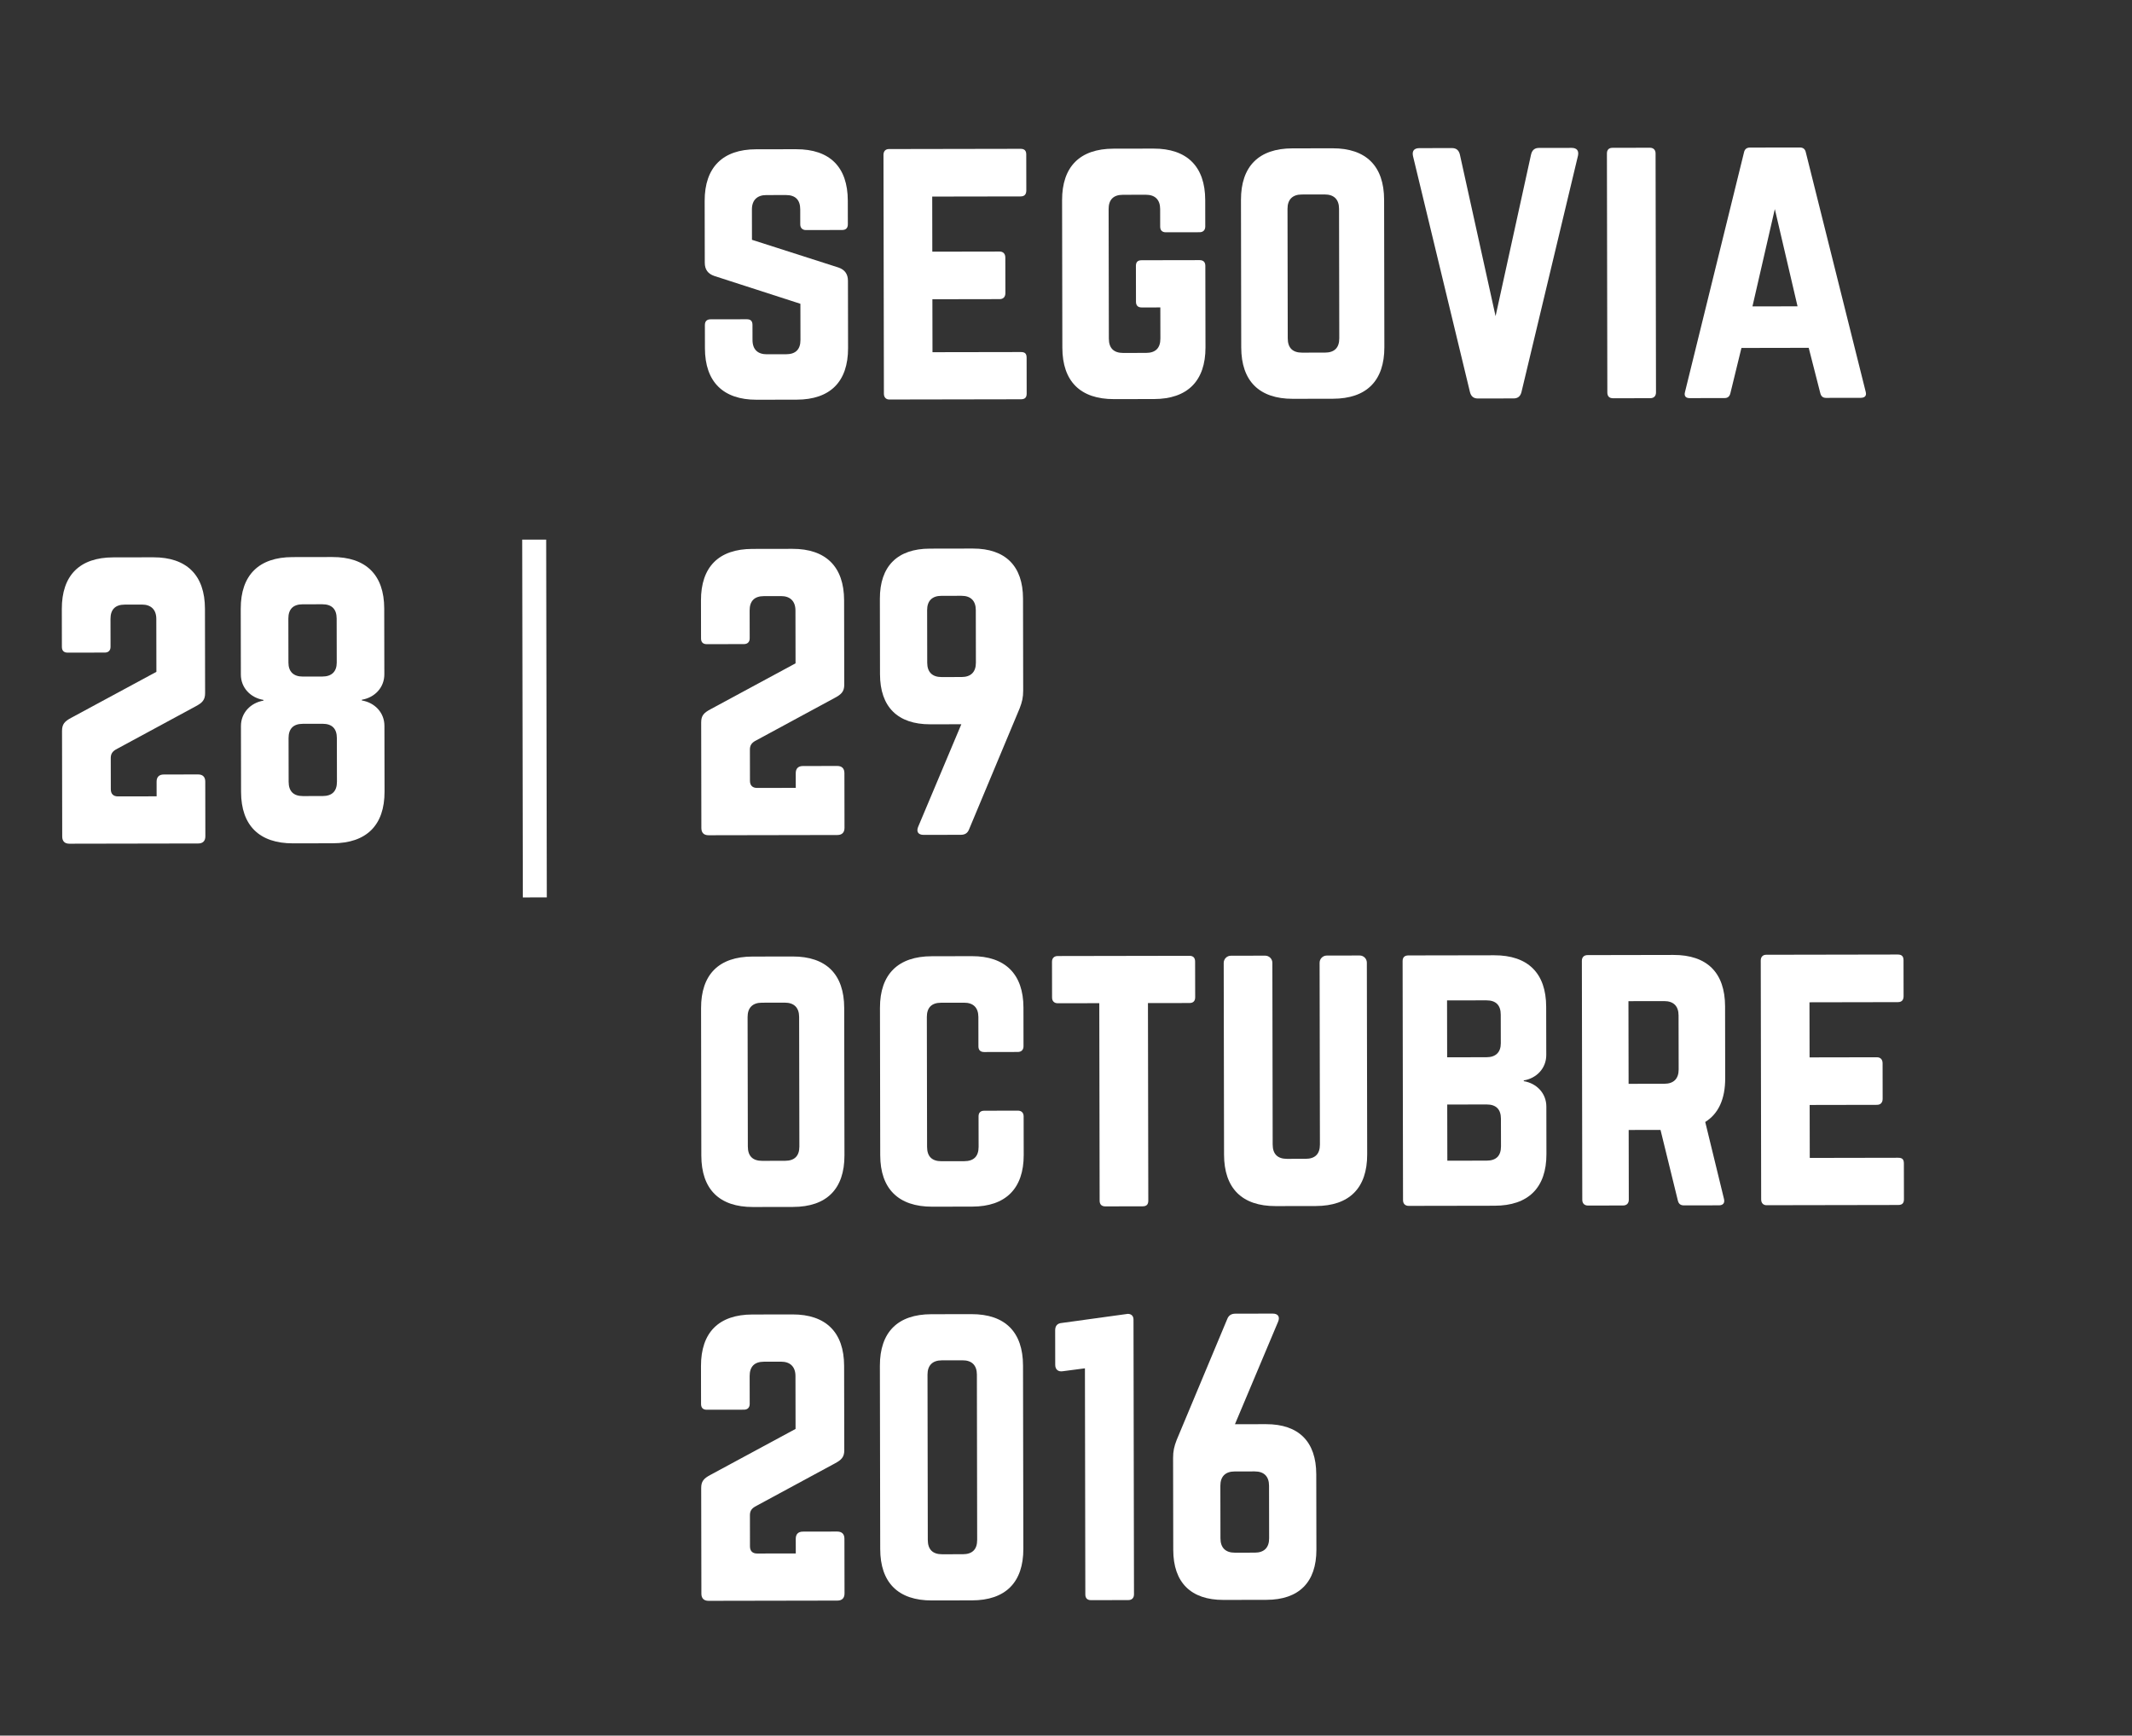 <?xml version="1.0" encoding="utf-8"?>
<!-- Generator: Adobe Illustrator 15.0.0, SVG Export Plug-In . SVG Version: 6.00 Build 0)  -->
<!DOCTYPE svg PUBLIC "-//W3C//DTD SVG 1.1//EN" "http://www.w3.org/Graphics/SVG/1.1/DTD/svg11.dtd">
<svg version="1.1" id="Capa_1" xmlns="http://www.w3.org/2000/svg" xmlns:xlink="http://www.w3.org/1999/xlink" x="0px" y="0px"
	 width="183px" height="149px" viewBox="93.14 10.445 183 149" enable-background="new 93.14 10.445 183 149" xml:space="preserve">
<rect x="93.14" y="10.445" width="183" height="149" fill="#333333" stroke="none"/>
<rect x="-345.86" y="-21.555" fill="none" width="320" height="635"/>
<g>
	<path fill="#FFFFFF" d="M161.48,23.256c2.887-0.005,4.426,1.527,4.431,4.415l0.004,2.027c0,0.308-0.152,0.492-0.49,0.492
		l-3.103,0.006c-0.308,0-0.492-0.183-0.492-0.49l-0.002-1.29c-0.002-0.799-0.402-1.229-1.231-1.227l-1.689,0.003
		c-0.769,0.001-1.229,0.432-1.227,1.23l0.004,2.61l7.438,2.384c0.522,0.184,0.8,0.551,0.801,1.135l0.01,5.774
		c0.005,2.887-1.528,4.426-4.415,4.431l-3.44,0.006c-2.856,0.005-4.426-1.528-4.431-4.415l-0.004-1.997
		c0-0.338,0.184-0.491,0.491-0.492l3.103-0.005c0.338-0.001,0.491,0.152,0.491,0.49l0.003,1.29c0.001,0.83,0.463,1.228,1.23,1.227
		l1.659-0.003c0.798-0.002,1.228-0.4,1.227-1.23l-0.006-3.102l-7.376-2.384c-0.554-0.183-0.83-0.552-0.831-1.136l-0.01-5.313
		c-0.005-2.888,1.559-4.426,4.415-4.431L161.48,23.256z"/>
	<path fill="#FFFFFF" d="M181.234,26.785c0,0.308-0.121,0.522-0.49,0.523l-7.587,0.013l0.008,4.73l5.774-0.01
		c0.308-0.001,0.492,0.184,0.493,0.521l0.006,3.04c0,0.338-0.185,0.522-0.492,0.523l-5.774,0.01l0.009,4.546l7.587-0.013
		c0.369-0.001,0.491,0.152,0.492,0.49l0.005,3.072c0.001,0.307-0.121,0.491-0.49,0.492l-11.304,0.02c-0.276,0-0.46-0.184-0.461-0.49
		l-0.036-20.519c0-0.307,0.183-0.492,0.459-0.492l11.304-0.02c0.369-0.001,0.492,0.184,0.492,0.49L181.234,26.785z"/>
	<path fill="#FFFFFF" d="M184.304,27.639c-0.005-2.888,1.527-4.425,4.415-4.431l3.44-0.006c2.856-0.005,4.426,1.527,4.431,4.415
		l0.004,2.273c0.001,0.307-0.184,0.492-0.49,0.492l-2.888,0.005c-0.338,0.001-0.491-0.184-0.492-0.49l-0.002-1.506
		c-0.002-0.798-0.434-1.228-1.231-1.227l-1.966,0.004c-0.83,0.001-1.228,0.433-1.226,1.23l0.02,11.119
		c0.001,0.83,0.432,1.229,1.23,1.228l1.966-0.004c0.798-0.001,1.228-0.401,1.227-1.231l-0.005-2.672l-1.598,0.003
		c-0.338,0.001-0.492-0.184-0.492-0.49l-0.006-3.072c0-0.338,0.152-0.491,0.49-0.492l4.977-0.009c0.307,0,0.492,0.152,0.492,0.49
		l0.013,7.004c0.005,2.887-1.559,4.426-4.415,4.431l-3.44,0.006c-2.888,0.006-4.426-1.528-4.431-4.415L184.304,27.639z"/>
	<path fill="#FFFFFF" d="M199.659,27.613c-0.005-2.888,1.527-4.426,4.415-4.431l3.44-0.006c2.887-0.005,4.426,1.527,4.431,4.415
		l0.022,12.655c0.005,2.887-1.528,4.426-4.415,4.431l-3.44,0.006c-2.888,0.005-4.426-1.528-4.431-4.415L199.659,27.613z
		 M206.87,40.716c0.798-0.002,1.228-0.401,1.227-1.231l-0.02-11.119c-0.002-0.798-0.434-1.229-1.231-1.227l-1.966,0.003
		c-0.799,0.002-1.228,0.434-1.226,1.231l0.02,11.119c0.001,0.83,0.432,1.229,1.23,1.227L206.87,40.716z"/>
	<path fill="#FFFFFF" d="M228.031,23.14c0.461-0.001,0.646,0.244,0.554,0.675l-4.848,20.281c-0.091,0.368-0.307,0.553-0.675,0.554
		l-3.071,0.005c-0.369,0.001-0.584-0.184-0.677-0.551l-4.89-20.265c-0.092-0.431,0.091-0.676,0.552-0.677l2.795-0.005
		c0.369,0,0.585,0.184,0.677,0.552l3.065,13.879l3.048-13.89c0.092-0.368,0.306-0.553,0.675-0.554L228.031,23.14z"/>
	<path fill="#FFFFFF" d="M231.598,44.635c-0.338,0-0.491-0.185-0.492-0.491l-0.036-20.519c0-0.307,0.152-0.491,0.49-0.491
		l3.194-0.006c0.308-0.001,0.492,0.184,0.492,0.49l0.036,20.519c0.001,0.307-0.183,0.491-0.49,0.492L231.598,44.635z"/>
	<path fill="#FFFFFF" d="M249.872,44.603c-0.277,0-0.431-0.152-0.493-0.429l-0.989-3.869l-5.774,0.011l-0.945,3.872
		c-0.061,0.276-0.215,0.43-0.491,0.43l-3.01,0.006c-0.338,0-0.491-0.184-0.4-0.521l5.062-20.559c0.061-0.307,0.245-0.43,0.521-0.431
		l4.27-0.007c0.276-0.001,0.461,0.122,0.523,0.429l5.135,20.54c0.093,0.338-0.061,0.522-0.429,0.523L249.872,44.603z
		 M245.482,28.393l-1.92,8.357l3.87-0.007L245.482,28.393z"/>
</g>
<g>
	<path fill="#FFFFFF" d="M153.316,96.996c-0.005-2.888,1.527-4.426,4.415-4.431l3.44-0.006c2.887-0.005,4.426,1.527,4.431,4.415
		l0.022,12.655c0.005,2.887-1.528,4.426-4.415,4.431l-3.44,0.006c-2.888,0.005-4.426-1.528-4.431-4.415L153.316,96.996z
		 M160.527,110.099c0.798-0.001,1.228-0.401,1.227-1.231l-0.021-11.119c-0.001-0.798-0.433-1.228-1.23-1.227l-1.966,0.004
		c-0.799,0.001-1.228,0.433-1.227,1.23l0.021,11.119c0.001,0.83,0.432,1.229,1.23,1.228L160.527,110.099z"/>
	<path fill="#FFFFFF" d="M180.993,100.264c0.001,0.308-0.183,0.492-0.49,0.492l-2.887,0.006c-0.338,0-0.492-0.184-0.493-0.491
		l-0.004-2.519c-0.002-0.799-0.433-1.228-1.231-1.226l-1.966,0.003c-0.829,0.002-1.228,0.432-1.226,1.23l0.02,11.149
		c0.001,0.83,0.432,1.229,1.23,1.227l1.966-0.003c0.799-0.002,1.228-0.401,1.227-1.231l-0.005-2.61
		c-0.001-0.308,0.153-0.491,0.491-0.491l2.887-0.006c0.308,0,0.491,0.183,0.492,0.49l0.006,3.317
		c0.005,2.887-1.559,4.426-4.415,4.431l-3.44,0.007c-2.887,0.005-4.456-1.528-4.461-4.415l-0.022-12.655
		c-0.005-2.888,1.559-4.426,4.445-4.431l3.44-0.007c2.856-0.005,4.426,1.527,4.431,4.415L180.993,100.264z"/>
	<path fill="#FFFFFF" d="M195.23,92.5c0.338-0.001,0.491,0.184,0.492,0.49l0.006,3.071c0,0.308-0.153,0.492-0.491,0.493
		l-3.563,0.006l0.03,16.955c0.001,0.338-0.152,0.492-0.49,0.492l-3.194,0.006c-0.308,0-0.492-0.152-0.493-0.49l-0.03-16.955
		l-3.562,0.006c-0.308,0.001-0.491-0.184-0.491-0.491l-0.006-3.071c-0.001-0.307,0.183-0.491,0.49-0.492L195.23,92.5z"/>
	<path fill="#FFFFFF" d="M209.848,92.474c0.338-0.001,0.615,0.275,0.615,0.613l0.029,16.464c0.005,2.887-1.528,4.425-4.415,4.431
		l-3.44,0.006c-2.888,0.005-4.426-1.528-4.431-4.415l-0.029-16.464c0-0.338,0.275-0.615,0.613-0.615l2.948-0.006
		c0.338,0,0.615,0.275,0.615,0.613l0.027,15.604c0.002,0.829,0.434,1.228,1.231,1.227l1.598-0.003
		c0.799-0.001,1.228-0.401,1.226-1.23l-0.027-15.604c0-0.338,0.275-0.615,0.613-0.615L209.848,92.474z"/>
	<path fill="#FFFFFF" d="M225.864,101.015c0.002,1.137-0.826,1.999-1.932,2.185l0.001,0.062c1.105,0.183,1.936,1.041,1.938,2.177
		l0.007,4.086c0.005,2.887-1.559,4.426-4.445,4.431l-7.372,0.013c-0.308,0.001-0.491-0.184-0.492-0.49l-0.036-20.519
		c-0.001-0.338,0.183-0.491,0.49-0.492l7.372-0.013c2.887-0.005,4.456,1.527,4.461,4.415L225.864,101.015z M221.956,97.551
		c-0.001-0.799-0.401-1.228-1.23-1.227l-3.379,0.006l0.009,4.884l3.379-0.006c0.798-0.001,1.228-0.432,1.227-1.2L221.956,97.551z
		 M221.972,106.49c-0.001-0.799-0.401-1.228-1.23-1.227l-3.379,0.006l0.009,4.822l3.379-0.006c0.798-0.001,1.228-0.401,1.227-1.23
		L221.972,106.49z"/>
	<path fill="#FFFFFF" d="M241.222,103.016c0.003,1.781-0.578,3.042-1.713,3.75l1.608,6.602c0.093,0.368-0.091,0.553-0.429,0.554
		l-3.011,0.005c-0.307,0-0.46-0.152-0.522-0.429l-1.485-6.05l-2.733,0.005l0.011,5.99c0.001,0.307-0.184,0.492-0.491,0.492
		l-3.01,0.006c-0.308,0-0.491-0.184-0.492-0.49l-0.036-20.519c-0.001-0.307,0.183-0.492,0.49-0.492l7.372-0.014
		c2.887-0.005,4.426,1.528,4.431,4.416L241.222,103.016z M236.001,103.486c0.799-0.002,1.228-0.432,1.227-1.23l-0.009-4.639
		c-0.001-0.798-0.432-1.229-1.23-1.227l-3.071,0.005l0.013,7.096L236.001,103.486z"/>
	<path fill="#FFFFFF" d="M256.534,95.955c0,0.308-0.122,0.522-0.491,0.523l-7.587,0.014l0.009,4.73l5.774-0.011
		c0.308,0,0.492,0.184,0.493,0.521l0.005,3.04c0.001,0.338-0.184,0.523-0.491,0.523l-5.774,0.011l0.009,4.546l7.587-0.014
		c0.369-0.001,0.491,0.152,0.491,0.49l0.006,3.072c0.001,0.307-0.121,0.491-0.49,0.492l-11.304,0.02
		c-0.276,0.001-0.46-0.184-0.461-0.49l-0.036-20.519c-0.001-0.307,0.183-0.491,0.459-0.492l11.304-0.02
		c0.369-0.001,0.491,0.184,0.492,0.49L256.534,95.955z"/>
</g>
<g>
	<path fill="#FFFFFF" d="M157.939,139.791c-0.307,0.185-0.43,0.4-0.429,0.738l0.004,2.672c0.001,0.399,0.216,0.613,0.615,0.613
		l3.317-0.006l-0.002-1.259c-0.001-0.399,0.214-0.615,0.613-0.615l2.949-0.006c0.399,0,0.614,0.214,0.615,0.613l0.009,4.699
		c0,0.399-0.214,0.615-0.613,0.615l-11.058,0.02c-0.399,0.001-0.615-0.214-0.615-0.613l-0.017-9.062
		c-0.001-0.583,0.214-0.829,0.796-1.138l7.304-3.944l-0.008-4.546c-0.001-0.798-0.463-1.229-1.23-1.227l-1.475,0.002
		c-0.829,0.002-1.228,0.434-1.227,1.231l0.004,2.396c0.001,0.307-0.183,0.491-0.49,0.492l-3.194,0.005
		c-0.338,0.001-0.491-0.184-0.492-0.49l-0.006-3.256c-0.005-2.888,1.527-4.426,4.416-4.431l3.439-0.006
		c2.857-0.005,4.426,1.527,4.431,4.415l0.014,7.249c0.001,0.583-0.245,0.83-0.827,1.138L157.939,139.791z"/>
	<path fill="#FFFFFF" d="M168.665,127.701c-0.005-2.888,1.527-4.426,4.416-4.431l3.439-0.006c2.887-0.006,4.426,1.527,4.431,4.415
		l0.028,15.727c0.005,2.887-1.528,4.425-4.415,4.431l-3.44,0.006c-2.888,0.005-4.426-1.528-4.431-4.415L168.665,127.701z
		 M175.789,143.875c0.799-0.002,1.228-0.401,1.226-1.231l-0.024-14.19c-0.002-0.799-0.432-1.229-1.23-1.227l-1.781,0.003
		c-0.799,0.002-1.229,0.432-1.227,1.23l0.024,14.19c0.002,0.83,0.433,1.229,1.231,1.228L175.789,143.875z"/>
	<path fill="#FFFFFF" d="M189.943,123.24c0.307,0,0.491,0.184,0.491,0.491l0.042,23.59c0,0.307-0.184,0.491-0.49,0.491l-3.194,0.006
		c-0.338,0.001-0.493-0.184-0.493-0.49l-0.034-19.413l-1.904,0.25c-0.399,0.062-0.645-0.152-0.646-0.552l-0.005-2.949
		c-0.001-0.399,0.183-0.615,0.582-0.646L189.943,123.24z"/>
	<path fill="#FFFFFF" d="M201.813,132.71c2.796-0.005,4.303,1.498,4.308,4.293l0.012,6.481c0.005,2.795-1.497,4.302-4.293,4.307
		l-3.686,0.007c-2.795,0.005-4.303-1.497-4.308-4.292l-0.014-7.895c-0.001-0.583,0.09-0.983,0.304-1.537l4.344-10.39
		c0.122-0.307,0.338-0.46,0.705-0.461l3.195-0.006c0.461-0.001,0.646,0.275,0.462,0.705l-3.701,8.792L201.813,132.71z
		 M200.849,143.739c0.799-0.001,1.229-0.432,1.227-1.23l-0.008-4.516c-0.001-0.798-0.432-1.228-1.23-1.227l-1.72,0.003
		c-0.799,0.002-1.229,0.433-1.228,1.23l0.008,4.516c0.002,0.799,0.433,1.229,1.231,1.227L200.849,143.739z"/>
</g>
<g>
	<path fill="#FFFFFF" d="M157.938,74.066c-0.308,0.185-0.431,0.399-0.43,0.737l0.005,2.672c0.001,0.399,0.216,0.614,0.615,0.613
		l3.317-0.006l-0.002-1.259c-0.001-0.399,0.214-0.614,0.613-0.615l2.949-0.005c0.399-0.001,0.614,0.214,0.615,0.613l0.008,4.699
		c0.001,0.399-0.214,0.614-0.613,0.615l-11.058,0.02c-0.399,0.001-0.614-0.214-0.615-0.613l-0.016-9.062
		c-0.001-0.583,0.213-0.829,0.796-1.138l7.304-3.945l-0.008-4.546c-0.002-0.798-0.464-1.228-1.231-1.226l-1.475,0.002
		c-0.829,0.002-1.228,0.433-1.226,1.23l0.004,2.396c0,0.307-0.183,0.492-0.49,0.492l-3.194,0.006
		c-0.338,0.001-0.492-0.184-0.492-0.49l-0.006-3.256c-0.005-2.888,1.527-4.426,4.415-4.431l3.44-0.006
		c2.856-0.005,4.426,1.527,4.431,4.415l0.013,7.249c0.001,0.583-0.244,0.829-0.827,1.137L157.938,74.066z"/>
	<path fill="#FFFFFF" d="M172.983,72.626c-2.795,0.005-4.302-1.498-4.308-4.293l-0.011-6.481c-0.005-2.795,1.497-4.302,4.292-4.307
		l3.686-0.007c2.796-0.005,4.304,1.497,4.309,4.292l0.014,7.894c0.001,0.584-0.09,0.984-0.305,1.537l-4.343,10.39
		c-0.123,0.308-0.338,0.461-0.706,0.462l-3.195,0.006c-0.46,0.001-0.645-0.275-0.461-0.705l3.701-8.792L172.983,72.626z
		 M173.947,61.597c-0.799,0.001-1.229,0.433-1.227,1.23l0.008,4.516c0.001,0.799,0.433,1.228,1.231,1.227l1.72-0.003
		c0.799-0.002,1.228-0.432,1.227-1.23l-0.008-4.516c-0.002-0.798-0.433-1.229-1.231-1.227L173.947,61.597z"/>
</g>
<g>
	<path fill="#FFFFFF" d="M103.077,74.793c-0.308,0.186-0.43,0.4-0.43,0.738l0.005,2.672c0.001,0.399,0.216,0.613,0.615,0.613
		l3.317-0.006l-0.002-1.259c-0.001-0.399,0.214-0.615,0.613-0.615l2.949-0.006c0.399,0,0.614,0.214,0.615,0.613l0.008,4.699
		c0.001,0.399-0.214,0.615-0.613,0.615l-11.058,0.02c-0.399,0.001-0.614-0.214-0.615-0.613l-0.016-9.062
		c-0.001-0.583,0.214-0.829,0.796-1.137l7.304-3.944l-0.008-4.547c-0.002-0.798-0.464-1.228-1.231-1.227l-1.475,0.003
		c-0.829,0.001-1.228,0.433-1.226,1.23l0.004,2.396c0.001,0.307-0.183,0.491-0.49,0.492l-3.194,0.005
		c-0.338,0.001-0.491-0.184-0.492-0.49l-0.006-3.256c-0.005-2.888,1.527-4.427,4.415-4.432l3.44-0.006
		c2.856-0.005,4.426,1.528,4.431,4.416l0.013,7.249c0.001,0.583-0.244,0.83-0.827,1.138L103.077,74.793z"/>
	<path fill="#FFFFFF" d="M126.13,68.333c0.002,1.137-0.825,1.998-1.931,2.184v0.062c1.106,0.183,1.937,1.042,1.938,2.178l0.01,5.652
		c0.006,2.887-1.559,4.425-4.445,4.431l-3.41,0.006c-2.887,0.005-4.455-1.528-4.461-4.415l-0.01-5.652
		c-0.002-1.136,0.826-1.998,1.931-2.185v-0.062c-1.105-0.182-1.937-1.04-1.938-2.177l-0.01-5.651
		c-0.005-2.888,1.559-4.427,4.445-4.432l3.41-0.006c2.887-0.006,4.456,1.528,4.461,4.416L126.13,68.333z M122.037,63.548
		c-0.002-0.798-0.402-1.228-1.231-1.227l-1.689,0.003c-0.829,0.002-1.228,0.433-1.226,1.23l0.007,3.778
		c0.001,0.769,0.432,1.198,1.23,1.196l1.689-0.003c0.799-0.001,1.228-0.432,1.227-1.2L122.037,63.548z M122.055,73.808
		c-0.001-0.799-0.401-1.228-1.23-1.227l-1.689,0.003c-0.829,0.002-1.228,0.432-1.227,1.23l0.007,3.747
		c0.001,0.829,0.432,1.229,1.23,1.227l1.689-0.003c0.799-0.001,1.228-0.401,1.227-1.23L122.055,73.808z"/>
	<path fill="#FFFFFF" d="M140.021,56.77l0.054,30.716l-2.058,0.003l-0.054-30.716L140.021,56.77z"/>
</g>
</svg>

